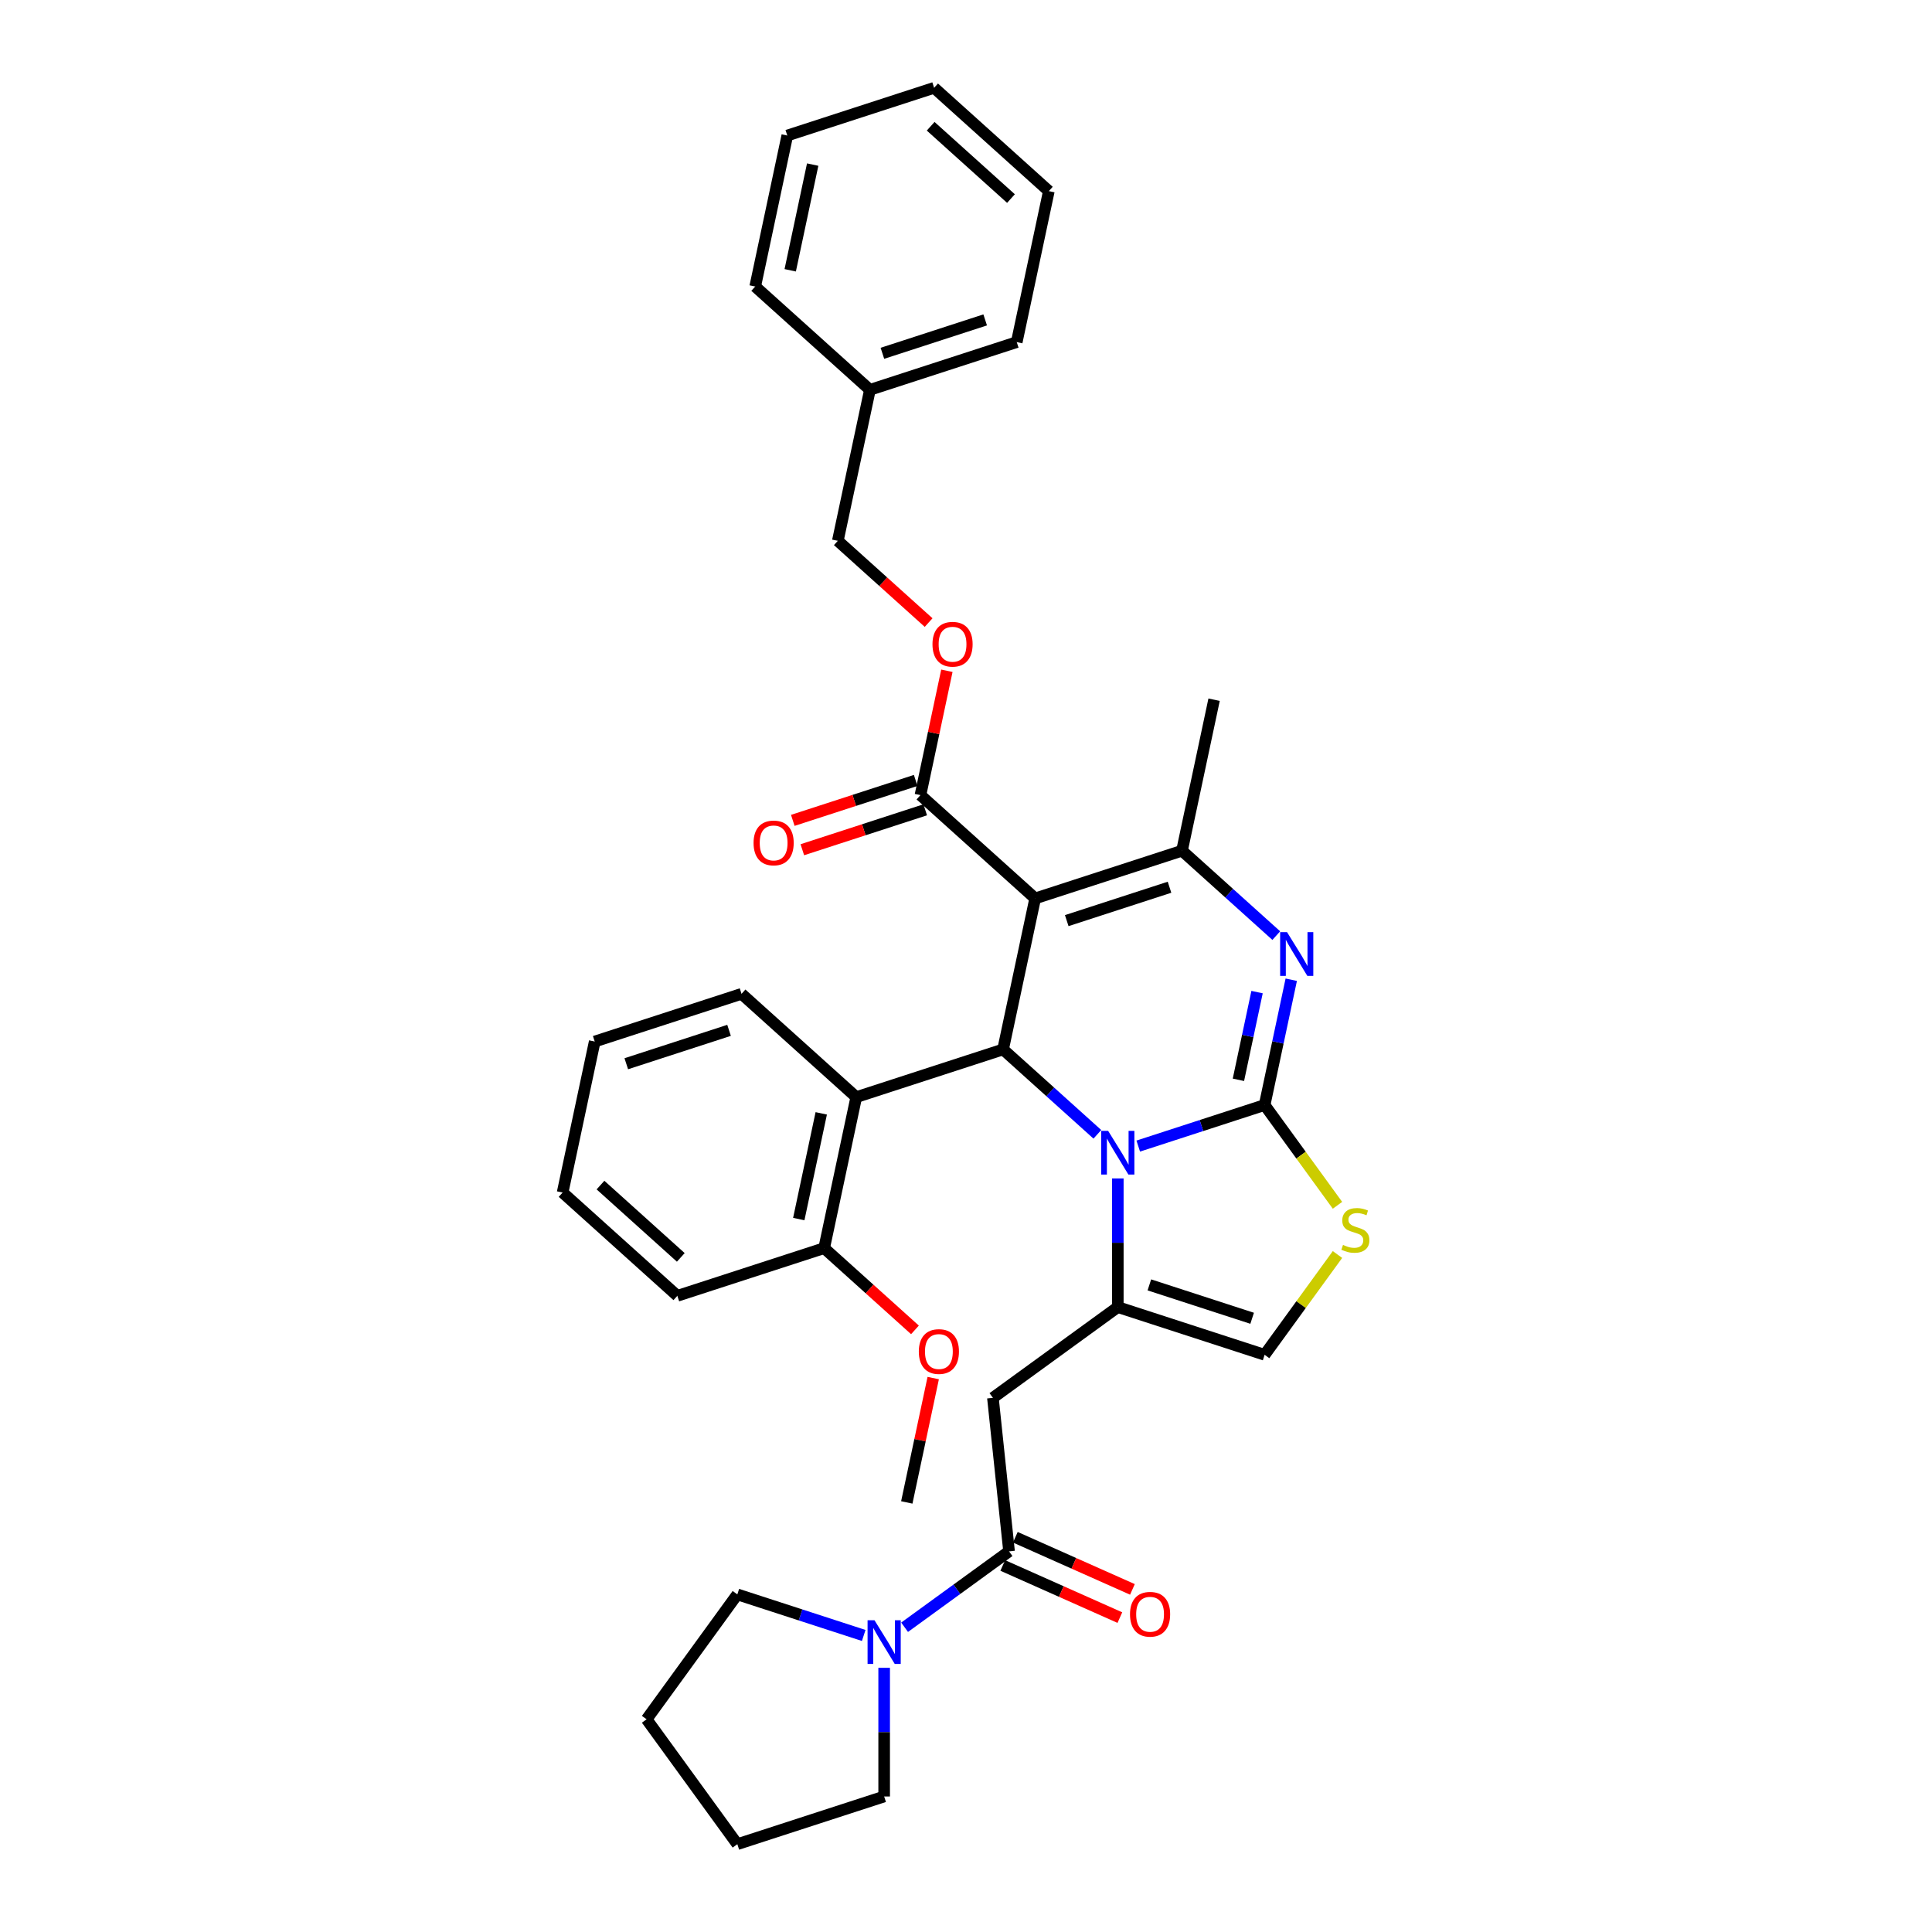 <?xml version='1.0' encoding='iso-8859-1'?>
<svg version='1.1' baseProfile='full'
              xmlns='http://www.w3.org/2000/svg'
                      xmlns:rdkit='http://www.rdkit.org/xml'
                      xmlns:xlink='http://www.w3.org/1999/xlink'
                  xml:space='preserve'
width='1000px' height='1000px' viewBox='0 0 1000 1000'>
<!-- END OF HEADER -->
<rect style='opacity:1.0;fill:#FFFFFF;stroke:none' width='1000' height='1000' x='0' y='0'> </rect>
<path class='bond-0' d='M 654.566,571.953 L 621.859,582.581' style='fill:none;fill-rule:evenodd;stroke:#000000;stroke-width:6px;stroke-linecap:butt;stroke-linejoin:miter;stroke-opacity:1' />
<path class='bond-0' d='M 621.859,582.581 L 589.152,593.208' style='fill:none;fill-rule:evenodd;stroke:#0000FF;stroke-width:6px;stroke-linecap:butt;stroke-linejoin:miter;stroke-opacity:1' />
<path class='bond-2' d='M 654.566,571.953 L 661.458,539.53' style='fill:none;fill-rule:evenodd;stroke:#000000;stroke-width:6px;stroke-linecap:butt;stroke-linejoin:miter;stroke-opacity:1' />
<path class='bond-2' d='M 661.458,539.53 L 668.35,507.107' style='fill:none;fill-rule:evenodd;stroke:#0000FF;stroke-width:6px;stroke-linecap:butt;stroke-linejoin:miter;stroke-opacity:1' />
<path class='bond-2' d='M 641.002,558.904 L 645.826,536.208' style='fill:none;fill-rule:evenodd;stroke:#000000;stroke-width:6px;stroke-linecap:butt;stroke-linejoin:miter;stroke-opacity:1' />
<path class='bond-2' d='M 645.826,536.208 L 650.651,513.511' style='fill:none;fill-rule:evenodd;stroke:#0000FF;stroke-width:6px;stroke-linecap:butt;stroke-linejoin:miter;stroke-opacity:1' />
<path class='bond-6' d='M 654.566,571.953 L 673.423,597.908' style='fill:none;fill-rule:evenodd;stroke:#000000;stroke-width:6px;stroke-linecap:butt;stroke-linejoin:miter;stroke-opacity:1' />
<path class='bond-6' d='M 673.423,597.908 L 692.28,623.862' style='fill:none;fill-rule:evenodd;stroke:#CCCC00;stroke-width:6px;stroke-linecap:butt;stroke-linejoin:miter;stroke-opacity:1' />
<path class='bond-3' d='M 567.994,587.119 L 543.593,565.149' style='fill:none;fill-rule:evenodd;stroke:#0000FF;stroke-width:6px;stroke-linecap:butt;stroke-linejoin:miter;stroke-opacity:1' />
<path class='bond-3' d='M 543.593,565.149 L 519.192,543.179' style='fill:none;fill-rule:evenodd;stroke:#000000;stroke-width:6px;stroke-linecap:butt;stroke-linejoin:miter;stroke-opacity:1' />
<path class='bond-4' d='M 578.573,609.957 L 578.573,643.253' style='fill:none;fill-rule:evenodd;stroke:#0000FF;stroke-width:6px;stroke-linecap:butt;stroke-linejoin:miter;stroke-opacity:1' />
<path class='bond-4' d='M 578.573,643.253 L 578.573,676.549' style='fill:none;fill-rule:evenodd;stroke:#000000;stroke-width:6px;stroke-linecap:butt;stroke-linejoin:miter;stroke-opacity:1' />
<path class='bond-1' d='M 535.805,465.02 L 519.192,543.179' style='fill:none;fill-rule:evenodd;stroke:#000000;stroke-width:6px;stroke-linecap:butt;stroke-linejoin:miter;stroke-opacity:1' />
<path class='bond-10' d='M 535.805,465.02 L 476.425,411.554' style='fill:none;fill-rule:evenodd;stroke:#000000;stroke-width:6px;stroke-linecap:butt;stroke-linejoin:miter;stroke-opacity:1' />
<path class='bond-36' d='M 535.805,465.02 L 611.799,440.329' style='fill:none;fill-rule:evenodd;stroke:#000000;stroke-width:6px;stroke-linecap:butt;stroke-linejoin:miter;stroke-opacity:1' />
<path class='bond-36' d='M 552.143,476.515 L 605.338,459.231' style='fill:none;fill-rule:evenodd;stroke:#000000;stroke-width:6px;stroke-linecap:butt;stroke-linejoin:miter;stroke-opacity:1' />
<path class='bond-5' d='M 660.6,484.269 L 636.2,462.299' style='fill:none;fill-rule:evenodd;stroke:#0000FF;stroke-width:6px;stroke-linecap:butt;stroke-linejoin:miter;stroke-opacity:1' />
<path class='bond-5' d='M 636.2,462.299 L 611.799,440.329' style='fill:none;fill-rule:evenodd;stroke:#000000;stroke-width:6px;stroke-linecap:butt;stroke-linejoin:miter;stroke-opacity:1' />
<path class='bond-9' d='M 519.192,543.179 L 443.199,567.87' style='fill:none;fill-rule:evenodd;stroke:#000000;stroke-width:6px;stroke-linecap:butt;stroke-linejoin:miter;stroke-opacity:1' />
<path class='bond-7' d='M 578.573,676.549 L 513.929,723.516' style='fill:none;fill-rule:evenodd;stroke:#000000;stroke-width:6px;stroke-linecap:butt;stroke-linejoin:miter;stroke-opacity:1' />
<path class='bond-35' d='M 578.573,676.549 L 654.566,701.241' style='fill:none;fill-rule:evenodd;stroke:#000000;stroke-width:6px;stroke-linecap:butt;stroke-linejoin:miter;stroke-opacity:1' />
<path class='bond-35' d='M 594.91,665.055 L 648.106,682.339' style='fill:none;fill-rule:evenodd;stroke:#000000;stroke-width:6px;stroke-linecap:butt;stroke-linejoin:miter;stroke-opacity:1' />
<path class='bond-17' d='M 611.799,440.329 L 628.412,362.17' style='fill:none;fill-rule:evenodd;stroke:#000000;stroke-width:6px;stroke-linecap:butt;stroke-linejoin:miter;stroke-opacity:1' />
<path class='bond-11' d='M 692.28,649.333 L 673.423,675.287' style='fill:none;fill-rule:evenodd;stroke:#CCCC00;stroke-width:6px;stroke-linecap:butt;stroke-linejoin:miter;stroke-opacity:1' />
<path class='bond-11' d='M 673.423,675.287 L 654.566,701.241' style='fill:none;fill-rule:evenodd;stroke:#000000;stroke-width:6px;stroke-linecap:butt;stroke-linejoin:miter;stroke-opacity:1' />
<path class='bond-8' d='M 513.929,723.516 L 522.281,802.983' style='fill:none;fill-rule:evenodd;stroke:#000000;stroke-width:6px;stroke-linecap:butt;stroke-linejoin:miter;stroke-opacity:1' />
<path class='bond-12' d='M 522.281,802.983 L 495.249,822.623' style='fill:none;fill-rule:evenodd;stroke:#000000;stroke-width:6px;stroke-linecap:butt;stroke-linejoin:miter;stroke-opacity:1' />
<path class='bond-12' d='M 495.249,822.623 L 468.217,842.263' style='fill:none;fill-rule:evenodd;stroke:#0000FF;stroke-width:6px;stroke-linecap:butt;stroke-linejoin:miter;stroke-opacity:1' />
<path class='bond-15' d='M 519.031,810.282 L 549.337,823.775' style='fill:none;fill-rule:evenodd;stroke:#000000;stroke-width:6px;stroke-linecap:butt;stroke-linejoin:miter;stroke-opacity:1' />
<path class='bond-15' d='M 549.337,823.775 L 579.642,837.268' style='fill:none;fill-rule:evenodd;stroke:#FF0000;stroke-width:6px;stroke-linecap:butt;stroke-linejoin:miter;stroke-opacity:1' />
<path class='bond-15' d='M 525.531,795.683 L 555.837,809.176' style='fill:none;fill-rule:evenodd;stroke:#000000;stroke-width:6px;stroke-linecap:butt;stroke-linejoin:miter;stroke-opacity:1' />
<path class='bond-15' d='M 555.837,809.176 L 586.142,822.669' style='fill:none;fill-rule:evenodd;stroke:#FF0000;stroke-width:6px;stroke-linecap:butt;stroke-linejoin:miter;stroke-opacity:1' />
<path class='bond-14' d='M 443.199,567.87 L 426.586,646.029' style='fill:none;fill-rule:evenodd;stroke:#000000;stroke-width:6px;stroke-linecap:butt;stroke-linejoin:miter;stroke-opacity:1' />
<path class='bond-14' d='M 425.075,576.272 L 413.446,630.982' style='fill:none;fill-rule:evenodd;stroke:#000000;stroke-width:6px;stroke-linecap:butt;stroke-linejoin:miter;stroke-opacity:1' />
<path class='bond-20' d='M 443.199,567.87 L 383.818,514.404' style='fill:none;fill-rule:evenodd;stroke:#000000;stroke-width:6px;stroke-linecap:butt;stroke-linejoin:miter;stroke-opacity:1' />
<path class='bond-13' d='M 476.425,411.554 L 483.266,379.371' style='fill:none;fill-rule:evenodd;stroke:#000000;stroke-width:6px;stroke-linecap:butt;stroke-linejoin:miter;stroke-opacity:1' />
<path class='bond-13' d='M 483.266,379.371 L 490.106,347.187' style='fill:none;fill-rule:evenodd;stroke:#FF0000;stroke-width:6px;stroke-linecap:butt;stroke-linejoin:miter;stroke-opacity:1' />
<path class='bond-16' d='M 473.956,403.955 L 442.152,414.288' style='fill:none;fill-rule:evenodd;stroke:#000000;stroke-width:6px;stroke-linecap:butt;stroke-linejoin:miter;stroke-opacity:1' />
<path class='bond-16' d='M 442.152,414.288 L 410.347,424.622' style='fill:none;fill-rule:evenodd;stroke:#FF0000;stroke-width:6px;stroke-linecap:butt;stroke-linejoin:miter;stroke-opacity:1' />
<path class='bond-16' d='M 478.894,419.153 L 447.09,429.487' style='fill:none;fill-rule:evenodd;stroke:#000000;stroke-width:6px;stroke-linecap:butt;stroke-linejoin:miter;stroke-opacity:1' />
<path class='bond-16' d='M 447.09,429.487 L 415.286,439.821' style='fill:none;fill-rule:evenodd;stroke:#FF0000;stroke-width:6px;stroke-linecap:butt;stroke-linejoin:miter;stroke-opacity:1' />
<path class='bond-22' d='M 457.637,863.261 L 457.637,896.558' style='fill:none;fill-rule:evenodd;stroke:#0000FF;stroke-width:6px;stroke-linecap:butt;stroke-linejoin:miter;stroke-opacity:1' />
<path class='bond-22' d='M 457.637,896.558 L 457.637,929.854' style='fill:none;fill-rule:evenodd;stroke:#000000;stroke-width:6px;stroke-linecap:butt;stroke-linejoin:miter;stroke-opacity:1' />
<path class='bond-23' d='M 447.058,846.512 L 414.351,835.885' style='fill:none;fill-rule:evenodd;stroke:#0000FF;stroke-width:6px;stroke-linecap:butt;stroke-linejoin:miter;stroke-opacity:1' />
<path class='bond-23' d='M 414.351,835.885 L 381.644,825.257' style='fill:none;fill-rule:evenodd;stroke:#000000;stroke-width:6px;stroke-linecap:butt;stroke-linejoin:miter;stroke-opacity:1' />
<path class='bond-18' d='M 480.653,322.244 L 457.155,301.087' style='fill:none;fill-rule:evenodd;stroke:#FF0000;stroke-width:6px;stroke-linecap:butt;stroke-linejoin:miter;stroke-opacity:1' />
<path class='bond-18' d='M 457.155,301.087 L 433.657,279.929' style='fill:none;fill-rule:evenodd;stroke:#000000;stroke-width:6px;stroke-linecap:butt;stroke-linejoin:miter;stroke-opacity:1' />
<path class='bond-19' d='M 426.586,646.029 L 450.083,667.186' style='fill:none;fill-rule:evenodd;stroke:#000000;stroke-width:6px;stroke-linecap:butt;stroke-linejoin:miter;stroke-opacity:1' />
<path class='bond-19' d='M 450.083,667.186 L 473.581,688.344' style='fill:none;fill-rule:evenodd;stroke:#FF0000;stroke-width:6px;stroke-linecap:butt;stroke-linejoin:miter;stroke-opacity:1' />
<path class='bond-24' d='M 426.586,646.029 L 350.592,670.721' style='fill:none;fill-rule:evenodd;stroke:#000000;stroke-width:6px;stroke-linecap:butt;stroke-linejoin:miter;stroke-opacity:1' />
<path class='bond-21' d='M 433.657,279.929 L 450.27,201.771' style='fill:none;fill-rule:evenodd;stroke:#000000;stroke-width:6px;stroke-linecap:butt;stroke-linejoin:miter;stroke-opacity:1' />
<path class='bond-25' d='M 483.035,713.287 L 476.194,745.47' style='fill:none;fill-rule:evenodd;stroke:#FF0000;stroke-width:6px;stroke-linecap:butt;stroke-linejoin:miter;stroke-opacity:1' />
<path class='bond-25' d='M 476.194,745.47 L 469.353,777.653' style='fill:none;fill-rule:evenodd;stroke:#000000;stroke-width:6px;stroke-linecap:butt;stroke-linejoin:miter;stroke-opacity:1' />
<path class='bond-28' d='M 383.818,514.404 L 307.825,539.096' style='fill:none;fill-rule:evenodd;stroke:#000000;stroke-width:6px;stroke-linecap:butt;stroke-linejoin:miter;stroke-opacity:1' />
<path class='bond-28' d='M 377.358,533.307 L 324.162,550.591' style='fill:none;fill-rule:evenodd;stroke:#000000;stroke-width:6px;stroke-linecap:butt;stroke-linejoin:miter;stroke-opacity:1' />
<path class='bond-26' d='M 450.27,201.771 L 526.264,177.079' style='fill:none;fill-rule:evenodd;stroke:#000000;stroke-width:6px;stroke-linecap:butt;stroke-linejoin:miter;stroke-opacity:1' />
<path class='bond-26' d='M 456.731,182.869 L 509.927,165.584' style='fill:none;fill-rule:evenodd;stroke:#000000;stroke-width:6px;stroke-linecap:butt;stroke-linejoin:miter;stroke-opacity:1' />
<path class='bond-27' d='M 450.27,201.771 L 390.89,148.305' style='fill:none;fill-rule:evenodd;stroke:#000000;stroke-width:6px;stroke-linecap:butt;stroke-linejoin:miter;stroke-opacity:1' />
<path class='bond-29' d='M 457.637,929.854 L 381.644,954.545' style='fill:none;fill-rule:evenodd;stroke:#000000;stroke-width:6px;stroke-linecap:butt;stroke-linejoin:miter;stroke-opacity:1' />
<path class='bond-30' d='M 381.644,825.257 L 334.677,889.901' style='fill:none;fill-rule:evenodd;stroke:#000000;stroke-width:6px;stroke-linecap:butt;stroke-linejoin:miter;stroke-opacity:1' />
<path class='bond-37' d='M 350.592,670.721 L 291.212,617.254' style='fill:none;fill-rule:evenodd;stroke:#000000;stroke-width:6px;stroke-linecap:butt;stroke-linejoin:miter;stroke-opacity:1' />
<path class='bond-37' d='M 352.378,650.824 L 310.812,613.398' style='fill:none;fill-rule:evenodd;stroke:#000000;stroke-width:6px;stroke-linecap:butt;stroke-linejoin:miter;stroke-opacity:1' />
<path class='bond-33' d='M 526.264,177.079 L 542.877,98.921' style='fill:none;fill-rule:evenodd;stroke:#000000;stroke-width:6px;stroke-linecap:butt;stroke-linejoin:miter;stroke-opacity:1' />
<path class='bond-32' d='M 390.89,148.305 L 407.503,70.146' style='fill:none;fill-rule:evenodd;stroke:#000000;stroke-width:6px;stroke-linecap:butt;stroke-linejoin:miter;stroke-opacity:1' />
<path class='bond-32' d='M 409.014,139.903 L 420.643,85.193' style='fill:none;fill-rule:evenodd;stroke:#000000;stroke-width:6px;stroke-linecap:butt;stroke-linejoin:miter;stroke-opacity:1' />
<path class='bond-31' d='M 307.825,539.096 L 291.212,617.254' style='fill:none;fill-rule:evenodd;stroke:#000000;stroke-width:6px;stroke-linecap:butt;stroke-linejoin:miter;stroke-opacity:1' />
<path class='bond-38' d='M 381.644,954.545 L 334.677,889.901' style='fill:none;fill-rule:evenodd;stroke:#000000;stroke-width:6px;stroke-linecap:butt;stroke-linejoin:miter;stroke-opacity:1' />
<path class='bond-39' d='M 407.503,70.146 L 483.497,45.455' style='fill:none;fill-rule:evenodd;stroke:#000000;stroke-width:6px;stroke-linecap:butt;stroke-linejoin:miter;stroke-opacity:1' />
<path class='bond-34' d='M 542.877,98.921 L 483.497,45.455' style='fill:none;fill-rule:evenodd;stroke:#000000;stroke-width:6px;stroke-linecap:butt;stroke-linejoin:miter;stroke-opacity:1' />
<path class='bond-34' d='M 523.277,102.777 L 481.71,65.351' style='fill:none;fill-rule:evenodd;stroke:#000000;stroke-width:6px;stroke-linecap:butt;stroke-linejoin:miter;stroke-opacity:1' />
<path  class='atom-1' d='M 573.571 585.331
L 580.986 597.316
Q 581.721 598.499, 582.904 600.64
Q 584.086 602.782, 584.15 602.91
L 584.15 585.331
L 587.155 585.331
L 587.155 607.96
L 584.054 607.96
L 576.096 594.855
Q 575.169 593.321, 574.178 591.563
Q 573.219 589.805, 572.932 589.262
L 572.932 607.96
L 569.991 607.96
L 569.991 585.331
L 573.571 585.331
' fill='#0000FF'/>
<path  class='atom-3' d='M 666.177 482.481
L 673.593 494.466
Q 674.328 495.649, 675.51 497.79
Q 676.693 499.932, 676.757 500.06
L 676.757 482.481
L 679.761 482.481
L 679.761 505.11
L 676.661 505.11
L 668.702 492.005
Q 667.776 490.471, 666.785 488.713
Q 665.826 486.955, 665.538 486.412
L 665.538 505.11
L 662.598 505.11
L 662.598 482.481
L 666.177 482.481
' fill='#0000FF'/>
<path  class='atom-7' d='M 695.141 644.364
Q 695.396 644.46, 696.451 644.907
Q 697.506 645.355, 698.656 645.642
Q 699.839 645.898, 700.99 645.898
Q 703.131 645.898, 704.378 644.875
Q 705.624 643.821, 705.624 641.999
Q 705.624 640.752, 704.985 639.985
Q 704.378 639.218, 703.419 638.803
Q 702.46 638.387, 700.862 637.908
Q 698.848 637.3, 697.634 636.725
Q 696.451 636.15, 695.588 634.935
Q 694.757 633.721, 694.757 631.675
Q 694.757 628.831, 696.675 627.073
Q 698.624 625.315, 702.46 625.315
Q 705.081 625.315, 708.053 626.561
L 707.318 629.022
Q 704.601 627.904, 702.556 627.904
Q 700.35 627.904, 699.136 628.831
Q 697.921 629.726, 697.953 631.292
Q 697.953 632.506, 698.561 633.241
Q 699.2 633.976, 700.095 634.392
Q 701.022 634.807, 702.556 635.287
Q 704.601 635.926, 705.816 636.565
Q 707.03 637.205, 707.893 638.515
Q 708.788 639.793, 708.788 641.999
Q 708.788 645.131, 706.679 646.825
Q 704.601 648.487, 701.117 648.487
Q 699.104 648.487, 697.57 648.04
Q 696.068 647.624, 694.278 646.889
L 695.141 644.364
' fill='#CCCC00'/>
<path  class='atom-13' d='M 452.635 838.635
L 460.05 850.62
Q 460.785 851.803, 461.968 853.945
Q 463.151 856.086, 463.214 856.214
L 463.214 838.635
L 466.219 838.635
L 466.219 861.264
L 463.119 861.264
L 455.16 848.159
Q 454.233 846.625, 453.242 844.867
Q 452.284 843.109, 451.996 842.566
L 451.996 861.264
L 449.055 861.264
L 449.055 838.635
L 452.635 838.635
' fill='#0000FF'/>
<path  class='atom-14' d='M 482.65 333.46
Q 482.65 328.026, 485.335 324.99
Q 488.02 321.953, 493.038 321.953
Q 498.056 321.953, 500.741 324.99
Q 503.426 328.026, 503.426 333.46
Q 503.426 338.957, 500.709 342.089
Q 497.992 345.19, 493.038 345.19
Q 488.052 345.19, 485.335 342.089
Q 482.65 338.989, 482.65 333.46
M 493.038 342.633
Q 496.49 342.633, 498.344 340.331
Q 500.229 337.998, 500.229 333.46
Q 500.229 329.017, 498.344 326.78
Q 496.49 324.51, 493.038 324.51
Q 489.586 324.51, 487.7 326.748
Q 485.847 328.985, 485.847 333.46
Q 485.847 338.03, 487.7 340.331
Q 489.586 342.633, 493.038 342.633
' fill='#FF0000'/>
<path  class='atom-16' d='M 584.89 835.547
Q 584.89 830.113, 587.575 827.077
Q 590.259 824.04, 595.277 824.04
Q 600.295 824.04, 602.98 827.077
Q 605.665 830.113, 605.665 835.547
Q 605.665 841.044, 602.948 844.176
Q 600.231 847.277, 595.277 847.277
Q 590.291 847.277, 587.575 844.176
Q 584.89 841.076, 584.89 835.547
M 595.277 844.72
Q 598.729 844.72, 600.583 842.418
Q 602.469 840.085, 602.469 835.547
Q 602.469 831.104, 600.583 828.867
Q 598.729 826.597, 595.277 826.597
Q 591.826 826.597, 589.94 828.835
Q 588.086 831.072, 588.086 835.547
Q 588.086 840.117, 589.94 842.418
Q 591.826 844.72, 595.277 844.72
' fill='#FF0000'/>
<path  class='atom-17' d='M 390.044 436.31
Q 390.044 430.876, 392.729 427.84
Q 395.413 424.803, 400.431 424.803
Q 405.449 424.803, 408.134 427.84
Q 410.819 430.876, 410.819 436.31
Q 410.819 441.807, 408.102 444.939
Q 405.385 448.04, 400.431 448.04
Q 395.445 448.04, 392.729 444.939
Q 390.044 441.839, 390.044 436.31
M 400.431 445.483
Q 403.883 445.483, 405.737 443.181
Q 407.623 440.848, 407.623 436.31
Q 407.623 431.867, 405.737 429.63
Q 403.883 427.36, 400.431 427.36
Q 396.979 427.36, 395.094 429.598
Q 393.24 431.835, 393.24 436.31
Q 393.24 440.88, 395.094 443.181
Q 396.979 445.483, 400.431 445.483
' fill='#FF0000'/>
<path  class='atom-20' d='M 475.579 699.559
Q 475.579 694.126, 478.263 691.089
Q 480.948 688.053, 485.966 688.053
Q 490.984 688.053, 493.669 691.089
Q 496.354 694.126, 496.354 699.559
Q 496.354 705.057, 493.637 708.189
Q 490.92 711.289, 485.966 711.289
Q 480.98 711.289, 478.263 708.189
Q 475.579 705.088, 475.579 699.559
M 485.966 708.732
Q 489.418 708.732, 491.272 706.431
Q 493.158 704.098, 493.158 699.559
Q 493.158 695.116, 491.272 692.879
Q 489.418 690.61, 485.966 690.61
Q 482.514 690.61, 480.629 692.847
Q 478.775 695.084, 478.775 699.559
Q 478.775 704.13, 480.629 706.431
Q 482.514 708.732, 485.966 708.732
' fill='#FF0000'/>
</svg>
